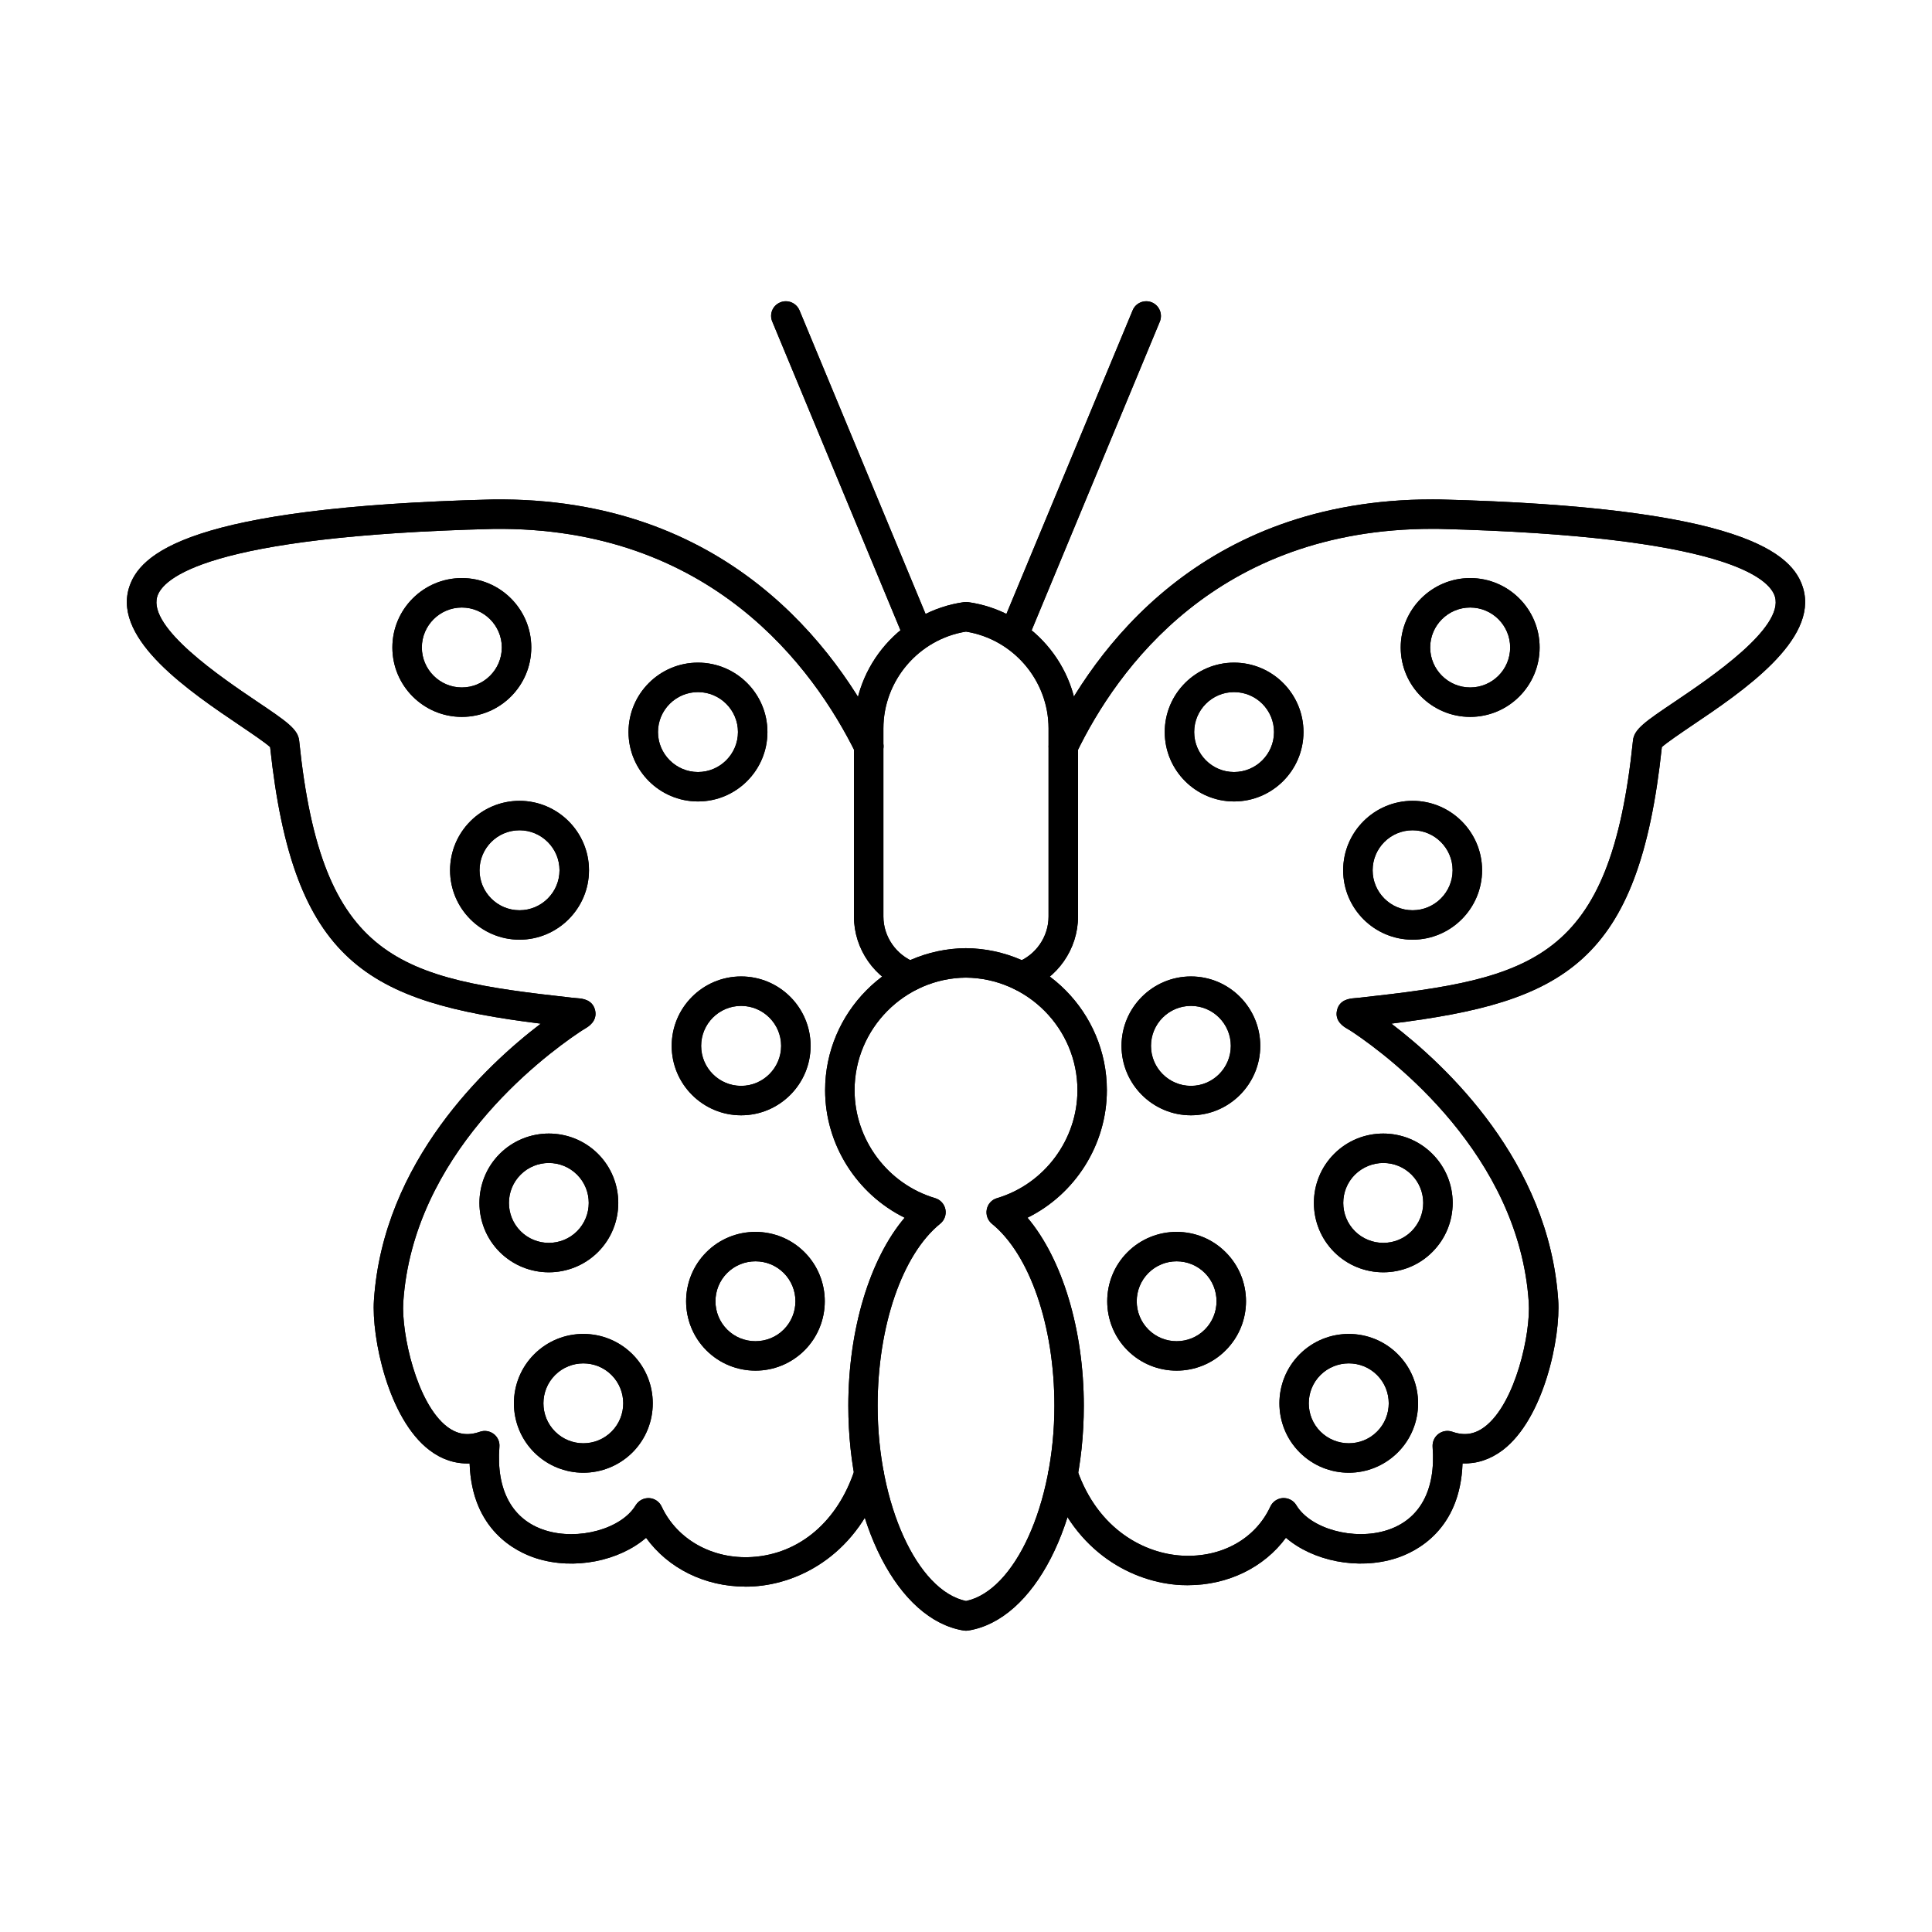 <?xml version="1.0" encoding="UTF-8"?>
<!-- Uploaded to: ICON Repo, www.svgrepo.com, Generator: ICON Repo Mixer Tools -->
<svg fill="#000000" width="800px" height="800px" version="1.1" viewBox="144 144 512 512" xmlns="http://www.w3.org/2000/svg">
 <g>
  <path d="m458.81 564.1c-0.605 0-1.215-0.012-1.859-0.039-12.418-0.641-28.113-8.371-34.906-28.152-0.727-2.043 0.363-4.258 2.387-4.957 2.062-0.703 4.289 0.387 4.977 2.418 5.543 16.102 18.082 22.391 27.949 22.898 10.395 0.539 19.336-4.449 23.301-13.012 0.605-1.309 1.902-2.176 3.316-2.254 1.457-0.062 2.832 0.648 3.559 1.887 3.762 6.277 15.211 9.449 24.027 6.637 8.695-2.773 12.984-10.625 12.094-22.117-0.082-1.312 0.484-2.59 1.535-3.394 1.051-0.801 2.426-1.023 3.68-0.59 3.195 1.129 5.945 0.711 8.617-1.32 8.172-6.219 12.215-24.898 11.648-33.008-2.59-39.031-36.285-64.602-46.559-71.512-0.688-0.457-1.254-0.793-1.66-1.027-0.809-0.48-3.277-1.953-2.59-4.824 0.648-2.875 3.438-3.109 4.609-3.203 0.406-0.039 0.93-0.082 1.578-0.152 45.75-5.031 66.215-9.723 72.242-68.109 0.285-3.047 3.277-5.059 11.246-10.426 9.344-6.309 28.801-19.445 26.375-27.715-1.414-4.766-12.863-16.07-89.152-17.973-0.527-0.008-1.094-0.008-1.617-0.008-57.113 0-83.57 37.113-94.328 59.379-0.93 1.941-3.234 2.754-5.176 1.82-1.941-0.938-2.75-3.273-1.82-5.211 11.527-23.926 39.965-63.789 101.33-63.789 0.605 0 1.172 0 1.781 0.008 80.898 2.023 93.805 14.426 96.473 23.59 4.004 13.734-16.141 27.348-29.527 36.359-2.992 2.031-6.633 4.5-7.93 5.68-6.066 57.238-25.887 67.578-71.676 73.289 14.48 11.062 41.785 36.562 44.211 73.309 0.648 9.742-3.723 31.359-14.723 39.723-3.277 2.469-6.875 3.648-10.637 3.516-0.605 17.676-12.297 23.426-17.637 25.133-10.07 3.211-22.047 0.711-29.164-5.434-5.785 7.863-15.371 12.574-25.969 12.574z"/>
  <path d="m458.81 564.1c-0.605 0-1.215-0.012-1.859-0.039-12.418-0.641-28.113-8.371-34.906-28.152-0.727-2.043 0.363-4.258 2.387-4.957 2.062-0.703 4.289 0.387 4.977 2.418 5.543 16.102 18.082 22.391 27.949 22.898 10.395 0.539 19.336-4.449 23.301-13.012 0.605-1.309 1.902-2.176 3.316-2.254 1.457-0.062 2.832 0.648 3.559 1.887 3.762 6.277 15.211 9.449 24.027 6.637 8.695-2.773 12.984-10.625 12.094-22.117-0.082-1.312 0.484-2.59 1.535-3.394 1.051-0.801 2.426-1.023 3.68-0.59 3.195 1.129 5.945 0.711 8.617-1.32 8.172-6.219 12.215-24.898 11.648-33.008-2.59-39.031-36.285-64.602-46.559-71.512-0.688-0.457-1.254-0.793-1.66-1.027-0.809-0.48-3.277-1.953-2.59-4.824 0.648-2.875 3.438-3.109 4.609-3.203 0.406-0.039 0.93-0.082 1.578-0.152 45.75-5.031 66.215-9.723 72.242-68.109 0.285-3.047 3.277-5.059 11.246-10.426 9.344-6.309 28.801-19.445 26.375-27.715-1.414-4.766-12.863-16.07-89.152-17.973-0.527-0.008-1.094-0.008-1.617-0.008-57.113 0-83.57 37.113-94.328 59.379-0.93 1.941-3.234 2.754-5.176 1.82-1.941-0.938-2.75-3.273-1.82-5.211 11.527-23.926 39.965-63.789 101.33-63.789 0.605 0 1.172 0 1.781 0.008 80.898 2.023 93.805 14.426 96.473 23.59 4.004 13.734-16.141 27.348-29.527 36.359-2.992 2.031-6.633 4.5-7.93 5.68-6.066 57.238-25.887 67.578-71.676 73.289 14.48 11.062 41.785 36.562 44.211 73.309 0.648 9.742-3.723 31.359-14.723 39.723-3.277 2.469-6.875 3.648-10.637 3.516-0.605 17.676-12.297 23.426-17.637 25.133-10.07 3.211-22.047 0.711-29.164-5.434-5.785 7.863-15.371 12.574-25.969 12.574z"/>
  <path d="m533.61 305c-5.824 0-10.598 4.746-10.598 10.586 0 5.84 4.773 10.598 10.598 10.598 5.863 0 10.598-4.754 10.598-10.598 0-5.84-4.734-10.586-10.598-10.586zm0 28.984c-10.113 0-18.406-8.25-18.406-18.398 0-10.141 8.293-18.391 18.406-18.391 10.152 0 18.406 8.25 18.406 18.391 0 10.148-8.254 18.398-18.406 18.398z"/>
  <path d="m533.61 305c-5.824 0-10.598 4.746-10.598 10.586 0 5.84 4.773 10.598 10.598 10.598 5.863 0 10.598-4.754 10.598-10.598 0-5.84-4.734-10.586-10.598-10.586zm0 28.984c-10.113 0-18.406-8.25-18.406-18.398 0-10.141 8.293-18.391 18.406-18.391 10.152 0 18.406 8.25 18.406 18.391 0 10.148-8.254 18.398-18.406 18.398z"/>
  <path d="m471.03 327.41c-5.824 0-10.559 4.746-10.559 10.586s4.734 10.598 10.559 10.598c5.867 0 10.598-4.754 10.598-10.598 0-5.84-4.734-10.586-10.598-10.586zm0 28.984c-10.113 0-18.363-8.25-18.363-18.398 0-10.141 8.254-18.391 18.363-18.391 10.152 0 18.406 8.25 18.406 18.391 0 10.148-8.25 18.398-18.406 18.398z"/>
  <path d="m471.03 327.41c-5.824 0-10.559 4.746-10.559 10.586s4.734 10.598 10.559 10.598c5.867 0 10.598-4.754 10.598-10.598 0-5.84-4.734-10.586-10.598-10.586zm0 28.984c-10.113 0-18.363-8.25-18.363-18.398 0-10.141 8.254-18.391 18.363-18.391 10.152 0 18.406 8.25 18.406 18.391 0 10.148-8.25 18.398-18.406 18.398z"/>
  <path d="m518.36 364.03c-5.863 0-10.598 4.754-10.598 10.598 0 5.84 4.734 10.598 10.598 10.598 5.824 0 10.598-4.754 10.598-10.598 0-5.84-4.773-10.598-10.598-10.598zm0 28.996c-10.152 0-18.406-8.258-18.406-18.398 0-10.148 8.254-18.398 18.406-18.398 10.113 0 18.406 8.25 18.406 18.398 0 10.141-8.293 18.398-18.406 18.398z"/>
  <path d="m518.36 364.03c-5.863 0-10.598 4.754-10.598 10.598 0 5.84 4.734 10.598 10.598 10.598 5.824 0 10.598-4.754 10.598-10.598 0-5.84-4.773-10.598-10.598-10.598zm0 28.996c-10.152 0-18.406-8.258-18.406-18.398 0-10.148 8.254-18.398 18.406-18.398 10.113 0 18.406 8.25 18.406 18.398 0 10.141-8.293 18.398-18.406 18.398z"/>
  <path d="m459.62 410.57c-5.863 0-10.598 4.754-10.598 10.598 0 5.84 4.734 10.598 10.598 10.598 5.824 0 10.559-4.754 10.559-10.598s-4.734-10.598-10.559-10.598zm0 28.996c-10.152 0-18.406-8.258-18.406-18.398 0-10.148 8.254-18.398 18.406-18.398 10.113 0 18.363 8.25 18.363 18.398 0 10.141-8.25 18.398-18.363 18.398z"/>
  <path d="m459.62 410.57c-5.863 0-10.598 4.754-10.598 10.598 0 5.84 4.734 10.598 10.598 10.598 5.824 0 10.559-4.754 10.559-10.598s-4.734-10.598-10.559-10.598zm0 28.996c-10.152 0-18.406-8.258-18.406-18.398 0-10.148 8.254-18.398 18.406-18.398 10.113 0 18.363 8.25 18.363 18.398 0 10.141-8.25 18.398-18.363 18.398z"/>
  <path d="m510.59 452.2c-2.711 0-5.422 1.035-7.523 3.098-4.125 4.133-4.125 10.848 0 14.984 4.164 4.125 10.883 4.125 15.008 0 4.125-4.133 4.125-10.852 0-14.984-2.062-2.062-4.773-3.098-7.484-3.098zm0 28.973c-4.734 0-9.426-1.789-13.023-5.375-7.16-7.172-7.16-18.844 0-26.016s18.848-7.172 26.008 0c7.199 7.172 7.199 18.844 0 26.016-3.559 3.586-8.293 5.375-12.984 5.375z"/>
  <path d="m510.59 452.2c-2.711 0-5.422 1.035-7.523 3.098-4.125 4.133-4.125 10.848 0 14.984 4.164 4.125 10.883 4.125 15.008 0 4.125-4.133 4.125-10.852 0-14.984-2.062-2.062-4.773-3.098-7.484-3.098zm0 28.973c-4.734 0-9.426-1.789-13.023-5.375-7.16-7.172-7.16-18.844 0-26.016s18.848-7.172 26.008 0c7.199 7.172 7.199 18.844 0 26.016-3.559 3.586-8.293 5.375-12.984 5.375z"/>
  <path d="m455.82 478.26c-2.711 0-5.422 1.035-7.484 3.098-4.125 4.137-4.125 10.852 0 14.984 4.125 4.125 10.84 4.125 14.965 0 4.125-4.137 4.125-10.852 0-14.984-2.062-2.062-4.773-3.098-7.484-3.098zm0 28.973c-4.734 0-9.426-1.789-13.023-5.375-7.16-7.172-7.16-18.844 0-26.016 7.199-7.172 18.852-7.172 26.008 0 7.199 7.172 7.199 18.844 0 26.016-3.559 3.586-8.293 5.375-12.984 5.375z"/>
  <path d="m455.82 478.26c-2.711 0-5.422 1.035-7.484 3.098-4.125 4.137-4.125 10.852 0 14.984 4.125 4.125 10.84 4.125 14.965 0 4.125-4.137 4.125-10.852 0-14.984-2.062-2.062-4.773-3.098-7.484-3.098zm0 28.973c-4.734 0-9.426-1.789-13.023-5.375-7.16-7.172-7.16-18.844 0-26.016 7.199-7.172 18.852-7.172 26.008 0 7.199 7.172 7.199 18.844 0 26.016-3.559 3.586-8.293 5.375-12.984 5.375z"/>
  <path d="m493.93 508.4c-4.125 4.133-4.125 10.859 0 14.984 4.168 4.133 10.883 4.133 15.008 0 4.125-4.125 4.125-10.852 0-14.984-4.125-4.125-10.84-4.125-15.008 0zm7.523 25.887c-4.734 0-9.426-1.797-13.023-5.387-7.16-7.172-7.16-18.836 0-26.008 7.16-7.172 18.852-7.184 26.008 0 7.16 7.172 7.16 18.836 0 26.008-3.602 3.586-8.293 5.387-12.984 5.387z"/>
  <path d="m493.93 508.4c-4.125 4.133-4.125 10.859 0 14.984 4.168 4.133 10.883 4.133 15.008 0 4.125-4.125 4.125-10.852 0-14.984-4.125-4.125-10.84-4.125-15.008 0zm7.523 25.887c-4.734 0-9.426-1.797-13.023-5.387-7.16-7.172-7.16-18.836 0-26.008 7.16-7.172 18.852-7.184 26.008 0 7.16 7.172 7.16 18.836 0 26.008-3.602 3.586-8.293 5.387-12.984 5.387z"/>
  <path d="m341.55 564.47c-10.758 0-20.469-4.836-26.332-12.934-7.117 6.137-19.051 8.637-29.125 5.426-5.34-1.707-17.07-7.457-17.637-25.133-3.801 0.133-7.402-1.047-10.637-3.516-11.004-8.363-15.371-29.98-14.723-39.723 2.426-36.746 29.691-62.246 44.211-73.309-45.828-5.711-65.609-16.051-71.719-73.289-1.254-1.176-4.934-3.648-7.93-5.68-13.348-9.012-33.531-22.625-29.527-36.359 2.711-9.164 15.613-21.566 96.434-23.59 62.008-0.793 91.254 39.59 103.19 63.719 0.93 1.93 0.121 4.266-1.781 5.223-1.941 0.957-4.289 0.164-5.219-1.766-11.125-22.484-38.348-60.07-96.027-59.371-76.207 1.902-87.695 13.207-89.07 17.973-2.426 8.27 17.031 21.406 26.375 27.715 7.969 5.363 10.922 7.375 11.246 10.426 5.984 58.387 26.496 63.078 72.203 68.109 0.688 0.07 1.215 0.109 1.578 0.152 1.215 0.09 3.965 0.324 4.652 3.203 0.648 2.875-1.82 4.348-2.629 4.824-0.406 0.234-0.93 0.57-1.617 1.027-10.273 6.906-44.008 32.488-46.598 71.512-0.527 8.105 3.481 26.789 11.648 33.008 2.711 2.031 5.422 2.449 8.656 1.32 1.254-0.438 2.629-0.215 3.68 0.59 1.051 0.805 1.617 2.082 1.496 3.394-0.891 11.488 3.398 19.344 12.094 22.117 8.816 2.812 20.266-0.355 24.027-6.637 0.77-1.238 2.106-1.949 3.559-1.887 1.457 0.082 2.711 0.945 3.316 2.254 4.086 8.758 13.512 14 23.945 13.359 12.621-0.781 22.812-9.5 27.262-23.316 0.648-2.051 2.871-3.18 4.894-2.519 2.062 0.66 3.195 2.856 2.547 4.906-6.43 20.004-21.883 27.949-34.223 28.711-0.727 0.051-1.496 0.07-2.227 0.07z"/>
  <path d="m341.55 564.47c-10.758 0-20.469-4.836-26.332-12.934-7.117 6.137-19.051 8.637-29.125 5.426-5.34-1.707-17.07-7.457-17.637-25.133-3.801 0.133-7.402-1.047-10.637-3.516-11.004-8.363-15.371-29.98-14.723-39.723 2.426-36.746 29.691-62.246 44.211-73.309-45.828-5.711-65.609-16.051-71.719-73.289-1.254-1.176-4.934-3.648-7.93-5.68-13.348-9.012-33.531-22.625-29.527-36.359 2.711-9.164 15.613-21.566 96.434-23.59 62.008-0.793 91.254 39.59 103.19 63.719 0.93 1.93 0.121 4.266-1.781 5.223-1.941 0.957-4.289 0.164-5.219-1.766-11.125-22.484-38.348-60.07-96.027-59.371-76.207 1.902-87.695 13.207-89.07 17.973-2.426 8.27 17.031 21.406 26.375 27.715 7.969 5.363 10.922 7.375 11.246 10.426 5.984 58.387 26.496 63.078 72.203 68.109 0.688 0.07 1.215 0.109 1.578 0.152 1.215 0.09 3.965 0.324 4.652 3.203 0.648 2.875-1.82 4.348-2.629 4.824-0.406 0.234-0.93 0.57-1.617 1.027-10.273 6.906-44.008 32.488-46.598 71.512-0.527 8.105 3.481 26.789 11.648 33.008 2.711 2.031 5.422 2.449 8.656 1.32 1.254-0.438 2.629-0.215 3.68 0.59 1.051 0.805 1.617 2.082 1.496 3.394-0.891 11.488 3.398 19.344 12.094 22.117 8.816 2.812 20.266-0.355 24.027-6.637 0.77-1.238 2.106-1.949 3.559-1.887 1.457 0.082 2.711 0.945 3.316 2.254 4.086 8.758 13.512 14 23.945 13.359 12.621-0.781 22.812-9.5 27.262-23.316 0.648-2.051 2.871-3.18 4.894-2.519 2.062 0.66 3.195 2.856 2.547 4.906-6.43 20.004-21.883 27.949-34.223 28.711-0.727 0.051-1.496 0.07-2.227 0.07z"/>
  <path d="m414.76 406.61c-1.578 0-3.074-0.965-3.641-2.531-0.77-2.019 0.281-4.266 2.305-5.019 5.055-1.898 8.453-6.785 8.453-12.16v-49.844c0-12.719-9.344-23.66-21.883-25.672-12.5 2.012-21.883 12.953-21.883 25.672v49.844c0 5.375 3.438 10.262 8.496 12.16 2.023 0.75 3.035 2.996 2.266 5.019-0.727 2.012-2.992 3.039-5.016 2.285-8.09-3.027-13.551-10.852-13.551-19.465v-49.844c0-16.773 12.539-31.156 29.164-33.484 0.363-0.051 0.727-0.051 1.094 0 16.586 2.328 29.125 16.711 29.125 33.484v49.844c0 8.613-5.461 16.438-13.551 19.465-0.445 0.172-0.891 0.242-1.375 0.242z"/>
  <path d="m414.76 406.61c-1.578 0-3.074-0.965-3.641-2.531-0.77-2.019 0.281-4.266 2.305-5.019 5.055-1.898 8.453-6.785 8.453-12.16v-49.844c0-12.719-9.344-23.66-21.883-25.672-12.5 2.012-21.883 12.953-21.883 25.672v49.844c0 5.375 3.438 10.262 8.496 12.16 2.023 0.75 3.035 2.996 2.266 5.019-0.727 2.012-2.992 3.039-5.016 2.285-8.09-3.027-13.551-10.852-13.551-19.465v-49.844c0-16.773 12.539-31.156 29.164-33.484 0.363-0.051 0.727-0.051 1.094 0 16.586 2.328 29.125 16.711 29.125 33.484v49.844c0 8.613-5.461 16.438-13.551 19.465-0.445 0.172-0.891 0.242-1.375 0.242z"/>
  <path d="m399.96 403.08c-16.219 0.141-29.488 13.52-29.488 29.836 0 13.117 8.777 24.879 21.359 28.609 1.375 0.406 2.426 1.555 2.711 2.977 0.281 1.422-0.242 2.875-1.375 3.789-10.07 8.168-16.586 27.117-16.586 48.277 0 26.039 10.477 48.977 23.422 51.719 12.984-2.742 23.422-25.684 23.422-51.719 0-21.16-6.512-40.109-16.586-48.277-1.094-0.914-1.617-2.367-1.336-3.789 0.285-1.422 1.293-2.57 2.711-2.977 12.539-3.731 21.316-15.492 21.316-28.609 0-16.316-13.266-29.695-29.57-29.836zm0.039 173.08c-0.203 0-0.406-0.02-0.605-0.051-17.434-2.805-30.582-28.406-30.582-59.543 0-20.277 5.703-38.98 14.926-49.859-12.66-6.246-21.074-19.371-21.074-33.789 0-20.582 16.746-37.465 37.293-37.641 20.668 0.172 37.375 17.059 37.375 37.641 0 14.418-8.375 27.543-21.035 33.789 9.184 10.883 14.926 29.586 14.926 49.859 0 31.141-13.145 56.742-30.621 59.543-0.203 0.031-0.402 0.051-0.605 0.051z"/>
  <path d="m399.96 403.08c-16.219 0.141-29.488 13.52-29.488 29.836 0 13.117 8.777 24.879 21.359 28.609 1.375 0.406 2.426 1.555 2.711 2.977 0.281 1.422-0.242 2.875-1.375 3.789-10.07 8.168-16.586 27.117-16.586 48.277 0 26.039 10.477 48.977 23.422 51.719 12.984-2.742 23.422-25.684 23.422-51.719 0-21.16-6.512-40.109-16.586-48.277-1.094-0.914-1.617-2.367-1.336-3.789 0.285-1.422 1.293-2.57 2.711-2.977 12.539-3.731 21.316-15.492 21.316-28.609 0-16.316-13.266-29.695-29.57-29.836zm0.039 173.08c-0.203 0-0.406-0.02-0.605-0.051-17.434-2.805-30.582-28.406-30.582-59.543 0-20.277 5.703-38.98 14.926-49.859-12.66-6.246-21.074-19.371-21.074-33.789 0-20.582 16.746-37.465 37.293-37.641 20.668 0.172 37.375 17.059 37.375 37.641 0 14.418-8.375 27.543-21.035 33.789 9.184 10.883 14.926 29.586 14.926 49.859 0 31.141-13.145 56.742-30.621 59.543-0.203 0.031-0.402 0.051-0.605 0.051z"/>
  <path d="m413.3 314.53c-0.484 0-0.973-0.102-1.496-0.305-1.98-0.82-2.914-3.109-2.102-5.098l34.465-82.891c0.809-1.98 3.113-2.926 5.098-2.102 1.98 0.832 2.914 3.109 2.102 5.098l-34.422 82.891c-0.648 1.504-2.102 2.406-3.641 2.406z"/>
  <path d="m413.3 314.53c-0.484 0-0.973-0.102-1.496-0.305-1.98-0.82-2.914-3.109-2.102-5.098l34.465-82.891c0.809-1.98 3.113-2.926 5.098-2.102 1.98 0.832 2.914 3.109 2.102 5.098l-34.422 82.891c-0.648 1.504-2.102 2.406-3.641 2.406z"/>
  <path d="m386.69 314.53c-1.535 0-2.992-0.902-3.602-2.406l-34.422-82.891c-0.848-1.992 0.082-4.266 2.106-5.098 1.98-0.824 4.246 0.121 5.098 2.102l34.422 82.891c0.809 1.992-0.121 4.277-2.106 5.098-0.484 0.203-1.012 0.305-1.496 0.305z"/>
  <path d="m386.69 314.53c-1.535 0-2.992-0.902-3.602-2.406l-34.422-82.891c-0.848-1.992 0.082-4.266 2.106-5.098 1.98-0.824 4.246 0.121 5.098 2.102l34.422 82.891c0.809 1.992-0.121 4.277-2.106 5.098-0.484 0.203-1.012 0.305-1.496 0.305z"/>
  <path d="m266.39 305c-5.824 0-10.598 4.746-10.598 10.586 0 5.84 4.773 10.598 10.598 10.598s10.598-4.754 10.598-10.598c0-5.84-4.773-10.586-10.598-10.586zm0 28.984c-10.152 0-18.406-8.25-18.406-18.398 0-10.141 8.254-18.391 18.406-18.391s18.406 8.25 18.406 18.391c0 10.148-8.254 18.398-18.406 18.398z"/>
  <path d="m266.39 305c-5.824 0-10.598 4.746-10.598 10.586 0 5.84 4.773 10.598 10.598 10.598s10.598-4.754 10.598-10.598c0-5.84-4.773-10.586-10.598-10.586zm0 28.984c-10.152 0-18.406-8.25-18.406-18.398 0-10.141 8.254-18.391 18.406-18.391s18.406 8.25 18.406 18.391c0 10.148-8.254 18.398-18.406 18.398z"/>
  <path d="m328.97 327.41c-5.824 0-10.598 4.746-10.598 10.586s4.773 10.598 10.598 10.598 10.598-4.754 10.598-10.598c0-5.84-4.773-10.586-10.598-10.586zm0 28.984c-10.152 0-18.406-8.25-18.406-18.398 0-10.141 8.25-18.391 18.406-18.391 10.152 0 18.406 8.25 18.406 18.391 0 10.148-8.25 18.398-18.406 18.398z"/>
  <path d="m328.97 327.41c-5.824 0-10.598 4.746-10.598 10.586s4.773 10.598 10.598 10.598 10.598-4.754 10.598-10.598c0-5.84-4.773-10.586-10.598-10.586zm0 28.984c-10.152 0-18.406-8.25-18.406-18.398 0-10.141 8.25-18.391 18.406-18.391 10.152 0 18.406 8.25 18.406 18.391 0 10.148-8.25 18.398-18.406 18.398z"/>
  <path d="m281.68 364.03c-5.863 0-10.598 4.754-10.598 10.598 0 5.84 4.734 10.598 10.598 10.598 5.824 0 10.598-4.754 10.598-10.598 0-5.84-4.773-10.598-10.598-10.598zm0 28.996c-10.152 0-18.406-8.258-18.406-18.398 0-10.148 8.25-18.398 18.406-18.398 10.113 0 18.406 8.25 18.406 18.398 0 10.141-8.293 18.398-18.406 18.398z"/>
  <path d="m281.68 364.03c-5.863 0-10.598 4.754-10.598 10.598 0 5.84 4.734 10.598 10.598 10.598 5.824 0 10.598-4.754 10.598-10.598 0-5.84-4.773-10.598-10.598-10.598zm0 28.996c-10.152 0-18.406-8.258-18.406-18.398 0-10.148 8.25-18.398 18.406-18.398 10.113 0 18.406 8.25 18.406 18.398 0 10.141-8.293 18.398-18.406 18.398z"/>
  <path d="m340.41 410.57c-5.863 0-10.598 4.754-10.598 10.598 0 5.84 4.734 10.598 10.598 10.598 5.824 0 10.598-4.754 10.598-10.598s-4.773-10.598-10.598-10.598zm0 28.996c-10.152 0-18.406-8.258-18.406-18.398 0-10.148 8.25-18.398 18.406-18.398 10.152 0 18.406 8.25 18.406 18.398 0 10.141-8.25 18.398-18.406 18.398z"/>
  <path d="m340.41 410.57c-5.863 0-10.598 4.754-10.598 10.598 0 5.84 4.734 10.598 10.598 10.598 5.824 0 10.598-4.754 10.598-10.598s-4.773-10.598-10.598-10.598zm0 28.996c-10.152 0-18.406-8.258-18.406-18.398 0-10.148 8.25-18.398 18.406-18.398 10.152 0 18.406 8.25 18.406 18.398 0 10.141-8.25 18.398-18.406 18.398z"/>
  <path d="m289.45 452.2c-2.711 0-5.422 1.035-7.484 3.098-4.125 4.133-4.125 10.848 0 14.984 4.125 4.125 10.84 4.125 14.965 0 4.125-4.133 4.125-10.852 0-14.984-2.062-2.062-4.773-3.098-7.484-3.098zm0 28.973c-4.691 0-9.426-1.789-13.023-5.375-7.16-7.172-7.16-18.844 0-26.016 7.199-7.172 18.848-7.172 26.051 0 7.16 7.172 7.16 18.844 0 26.016-3.602 3.586-8.332 5.375-13.023 5.375z"/>
  <path d="m289.45 452.2c-2.711 0-5.422 1.035-7.484 3.098-4.125 4.133-4.125 10.848 0 14.984 4.125 4.125 10.84 4.125 14.965 0 4.125-4.133 4.125-10.852 0-14.984-2.062-2.062-4.773-3.098-7.484-3.098zm0 28.973c-4.691 0-9.426-1.789-13.023-5.375-7.16-7.172-7.16-18.844 0-26.016 7.199-7.172 18.848-7.172 26.051 0 7.16 7.172 7.16 18.844 0 26.016-3.602 3.586-8.332 5.375-13.023 5.375z"/>
  <path d="m344.22 478.26c-2.75 0-5.461 1.035-7.523 3.098-4.125 4.137-4.125 10.852 0 14.984 4.125 4.125 10.883 4.125 15.008 0 4.125-4.137 4.125-10.852 0-14.984-2.062-2.062-4.773-3.098-7.484-3.098zm0 28.973c-4.734 0-9.426-1.789-13.023-5.375-7.16-7.172-7.16-18.844 0-26.016 7.16-7.172 18.848-7.172 26.008 0s7.16 18.844 0 26.016c-3.602 3.586-8.293 5.375-12.984 5.375z"/>
  <path d="m344.22 478.26c-2.75 0-5.461 1.035-7.523 3.098-4.125 4.137-4.125 10.852 0 14.984 4.125 4.125 10.883 4.125 15.008 0 4.125-4.137 4.125-10.852 0-14.984-2.062-2.062-4.773-3.098-7.484-3.098zm0 28.973c-4.734 0-9.426-1.789-13.023-5.375-7.16-7.172-7.16-18.844 0-26.016 7.16-7.172 18.848-7.172 26.008 0s7.16 18.844 0 26.016c-3.602 3.586-8.293 5.375-12.984 5.375z"/>
  <path d="m298.59 505.31c-2.711 0-5.422 1.027-7.484 3.09-4.125 4.133-4.125 10.859 0 14.984 4.125 4.133 10.84 4.133 14.965 0 4.125-4.125 4.125-10.852 0-14.984-2.062-2.062-4.773-3.09-7.484-3.09zm0 28.977c-4.691 0-9.426-1.797-13.023-5.387-7.16-7.172-7.16-18.836 0-26.008 7.199-7.184 18.848-7.184 26.051 0 7.16 7.172 7.16 18.836 0 26.008-3.602 3.586-8.332 5.387-13.023 5.387z"/>
  <path d="m298.59 505.31c-2.711 0-5.422 1.027-7.484 3.09-4.125 4.133-4.125 10.859 0 14.984 4.125 4.133 10.84 4.133 14.965 0 4.125-4.125 4.125-10.852 0-14.984-2.062-2.062-4.773-3.09-7.484-3.09zm0 28.977c-4.691 0-9.426-1.797-13.023-5.387-7.16-7.172-7.16-18.836 0-26.008 7.199-7.184 18.848-7.184 26.051 0 7.16 7.172 7.16 18.836 0 26.008-3.602 3.586-8.332 5.387-13.023 5.387z"/>
 </g>
</svg>